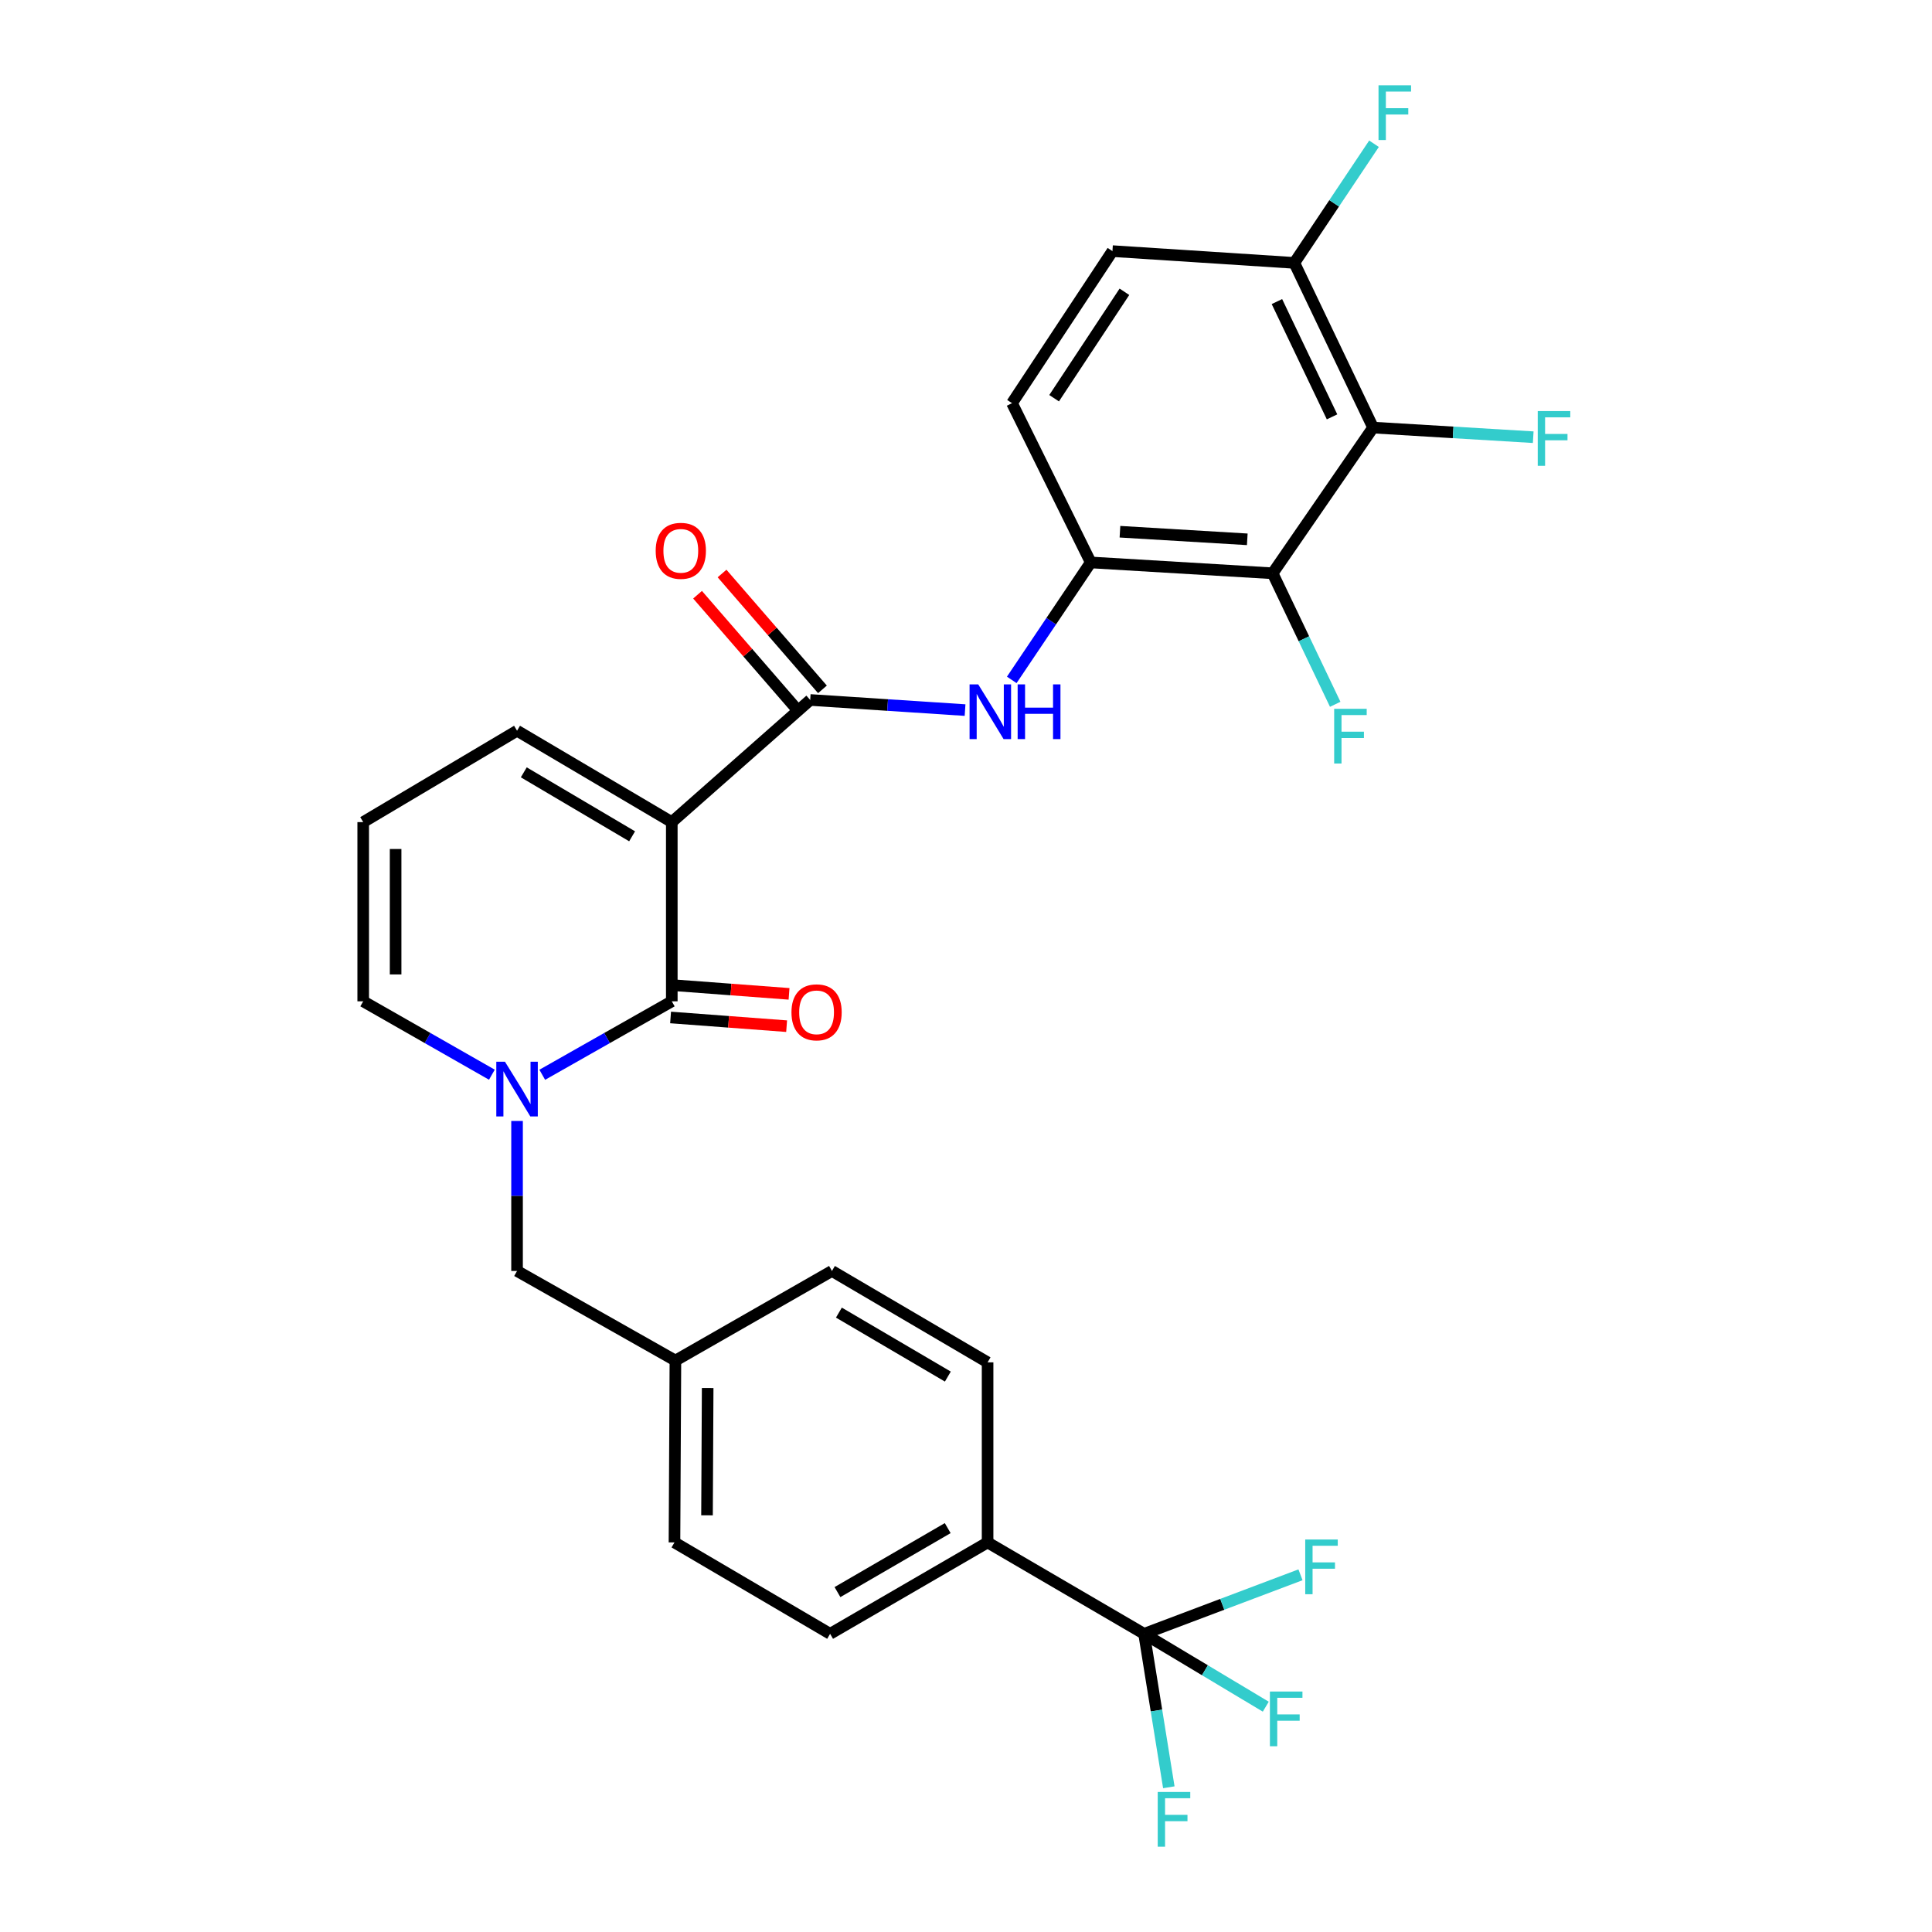 <?xml version='1.0' encoding='iso-8859-1'?>
<svg version='1.1' baseProfile='full'
              xmlns='http://www.w3.org/2000/svg'
                      xmlns:rdkit='http://www.rdkit.org/xml'
                      xmlns:xlink='http://www.w3.org/1999/xlink'
                  xml:space='preserve'
width='1000px' height='1000px' viewBox='0 0 1000 1000'>
<!-- END OF HEADER -->
<rect style='opacity:1.0;fill:#FFFFFF;stroke:none' width='1000' height='1000' x='0' y='0'> </rect>
<path class='bond-0' d='M 347.718,425.524 L 347.718,518.279' style='fill:none;fill-rule:evenodd;stroke:#000000;stroke-width:6px;stroke-linecap:butt;stroke-linejoin:miter;stroke-opacity:1' />
<path class='bond-2' d='M 347.718,425.524 L 419.362,362.303' style='fill:none;fill-rule:evenodd;stroke:#000000;stroke-width:6px;stroke-linecap:butt;stroke-linejoin:miter;stroke-opacity:1' />
<path class='bond-8' d='M 347.718,425.524 L 267.625,378.225' style='fill:none;fill-rule:evenodd;stroke:#000000;stroke-width:6px;stroke-linecap:butt;stroke-linejoin:miter;stroke-opacity:1' />
<path class='bond-8' d='M 327.177,432.869 L 271.112,399.759' style='fill:none;fill-rule:evenodd;stroke:#000000;stroke-width:6px;stroke-linecap:butt;stroke-linejoin:miter;stroke-opacity:1' />
<path class='bond-1' d='M 347.718,518.279 L 314.193,537.29' style='fill:none;fill-rule:evenodd;stroke:#000000;stroke-width:6px;stroke-linecap:butt;stroke-linejoin:miter;stroke-opacity:1' />
<path class='bond-1' d='M 314.193,537.29 L 280.667,556.301' style='fill:none;fill-rule:evenodd;stroke:#0000FF;stroke-width:6px;stroke-linecap:butt;stroke-linejoin:miter;stroke-opacity:1' />
<path class='bond-13' d='M 347.092,526.64 L 377.123,528.891' style='fill:none;fill-rule:evenodd;stroke:#000000;stroke-width:6px;stroke-linecap:butt;stroke-linejoin:miter;stroke-opacity:1' />
<path class='bond-13' d='M 377.123,528.891 L 407.154,531.143' style='fill:none;fill-rule:evenodd;stroke:#FF0000;stroke-width:6px;stroke-linecap:butt;stroke-linejoin:miter;stroke-opacity:1' />
<path class='bond-13' d='M 348.345,509.918 L 378.376,512.169' style='fill:none;fill-rule:evenodd;stroke:#000000;stroke-width:6px;stroke-linecap:butt;stroke-linejoin:miter;stroke-opacity:1' />
<path class='bond-13' d='M 378.376,512.169 L 408.408,514.42' style='fill:none;fill-rule:evenodd;stroke:#FF0000;stroke-width:6px;stroke-linecap:butt;stroke-linejoin:miter;stroke-opacity:1' />
<path class='bond-11' d='M 267.625,580.21 L 267.625,619.029' style='fill:none;fill-rule:evenodd;stroke:#0000FF;stroke-width:6px;stroke-linecap:butt;stroke-linejoin:miter;stroke-opacity:1' />
<path class='bond-11' d='M 267.625,619.029 L 267.625,657.848' style='fill:none;fill-rule:evenodd;stroke:#000000;stroke-width:6px;stroke-linecap:butt;stroke-linejoin:miter;stroke-opacity:1' />
<path class='bond-29' d='M 254.593,556.263 L 221.295,537.271' style='fill:none;fill-rule:evenodd;stroke:#0000FF;stroke-width:6px;stroke-linecap:butt;stroke-linejoin:miter;stroke-opacity:1' />
<path class='bond-29' d='M 221.295,537.271 L 187.997,518.279' style='fill:none;fill-rule:evenodd;stroke:#000000;stroke-width:6px;stroke-linecap:butt;stroke-linejoin:miter;stroke-opacity:1' />
<path class='bond-6' d='M 419.362,362.303 L 459.439,364.922' style='fill:none;fill-rule:evenodd;stroke:#000000;stroke-width:6px;stroke-linecap:butt;stroke-linejoin:miter;stroke-opacity:1' />
<path class='bond-6' d='M 459.439,364.922 L 499.516,367.542' style='fill:none;fill-rule:evenodd;stroke:#0000FF;stroke-width:6px;stroke-linecap:butt;stroke-linejoin:miter;stroke-opacity:1' />
<path class='bond-15' d='M 425.698,356.812 L 399.714,326.83' style='fill:none;fill-rule:evenodd;stroke:#000000;stroke-width:6px;stroke-linecap:butt;stroke-linejoin:miter;stroke-opacity:1' />
<path class='bond-15' d='M 399.714,326.83 L 373.73,296.848' style='fill:none;fill-rule:evenodd;stroke:#FF0000;stroke-width:6px;stroke-linecap:butt;stroke-linejoin:miter;stroke-opacity:1' />
<path class='bond-15' d='M 413.025,367.795 L 387.041,337.813' style='fill:none;fill-rule:evenodd;stroke:#000000;stroke-width:6px;stroke-linecap:butt;stroke-linejoin:miter;stroke-opacity:1' />
<path class='bond-15' d='M 387.041,337.813 L 361.057,307.831' style='fill:none;fill-rule:evenodd;stroke:#FF0000;stroke-width:6px;stroke-linecap:butt;stroke-linejoin:miter;stroke-opacity:1' />
<path class='bond-3' d='M 658.71,296.734 L 564.568,291.116' style='fill:none;fill-rule:evenodd;stroke:#000000;stroke-width:6px;stroke-linecap:butt;stroke-linejoin:miter;stroke-opacity:1' />
<path class='bond-3' d='M 645.588,279.152 L 579.688,275.219' style='fill:none;fill-rule:evenodd;stroke:#000000;stroke-width:6px;stroke-linecap:butt;stroke-linejoin:miter;stroke-opacity:1' />
<path class='bond-4' d='M 658.71,296.734 L 710.705,221.318' style='fill:none;fill-rule:evenodd;stroke:#000000;stroke-width:6px;stroke-linecap:butt;stroke-linejoin:miter;stroke-opacity:1' />
<path class='bond-21' d='M 658.71,296.734 L 674.907,330.638' style='fill:none;fill-rule:evenodd;stroke:#000000;stroke-width:6px;stroke-linecap:butt;stroke-linejoin:miter;stroke-opacity:1' />
<path class='bond-21' d='M 674.907,330.638 L 691.105,364.543' style='fill:none;fill-rule:evenodd;stroke:#33CCCC;stroke-width:6px;stroke-linecap:butt;stroke-linejoin:miter;stroke-opacity:1' />
<path class='bond-22' d='M 710.705,221.318 L 752.147,223.804' style='fill:none;fill-rule:evenodd;stroke:#000000;stroke-width:6px;stroke-linecap:butt;stroke-linejoin:miter;stroke-opacity:1' />
<path class='bond-22' d='M 752.147,223.804 L 793.589,226.29' style='fill:none;fill-rule:evenodd;stroke:#33CCCC;stroke-width:6px;stroke-linecap:butt;stroke-linejoin:miter;stroke-opacity:1' />
<path class='bond-30' d='M 710.705,221.318 L 669.946,136.072' style='fill:none;fill-rule:evenodd;stroke:#000000;stroke-width:6px;stroke-linecap:butt;stroke-linejoin:miter;stroke-opacity:1' />
<path class='bond-30' d='M 689.462,215.765 L 660.931,156.093' style='fill:none;fill-rule:evenodd;stroke:#000000;stroke-width:6px;stroke-linecap:butt;stroke-linejoin:miter;stroke-opacity:1' />
<path class='bond-5' d='M 592.182,845.668 L 511.175,798.359' style='fill:none;fill-rule:evenodd;stroke:#000000;stroke-width:6px;stroke-linecap:butt;stroke-linejoin:miter;stroke-opacity:1' />
<path class='bond-18' d='M 592.182,845.668 L 632.656,830.391' style='fill:none;fill-rule:evenodd;stroke:#000000;stroke-width:6px;stroke-linecap:butt;stroke-linejoin:miter;stroke-opacity:1' />
<path class='bond-18' d='M 632.656,830.391 L 673.131,815.115' style='fill:none;fill-rule:evenodd;stroke:#33CCCC;stroke-width:6px;stroke-linecap:butt;stroke-linejoin:miter;stroke-opacity:1' />
<path class='bond-19' d='M 592.182,845.668 L 623.672,864.52' style='fill:none;fill-rule:evenodd;stroke:#000000;stroke-width:6px;stroke-linecap:butt;stroke-linejoin:miter;stroke-opacity:1' />
<path class='bond-19' d='M 623.672,864.52 L 655.163,883.373' style='fill:none;fill-rule:evenodd;stroke:#33CCCC;stroke-width:6px;stroke-linecap:butt;stroke-linejoin:miter;stroke-opacity:1' />
<path class='bond-20' d='M 592.182,845.668 L 598.582,885.38' style='fill:none;fill-rule:evenodd;stroke:#000000;stroke-width:6px;stroke-linecap:butt;stroke-linejoin:miter;stroke-opacity:1' />
<path class='bond-20' d='M 598.582,885.38 L 604.982,925.091' style='fill:none;fill-rule:evenodd;stroke:#33CCCC;stroke-width:6px;stroke-linecap:butt;stroke-linejoin:miter;stroke-opacity:1' />
<path class='bond-7' d='M 523.681,351.908 L 544.124,321.512' style='fill:none;fill-rule:evenodd;stroke:#0000FF;stroke-width:6px;stroke-linecap:butt;stroke-linejoin:miter;stroke-opacity:1' />
<path class='bond-7' d='M 544.124,321.512 L 564.568,291.116' style='fill:none;fill-rule:evenodd;stroke:#000000;stroke-width:6px;stroke-linecap:butt;stroke-linejoin:miter;stroke-opacity:1' />
<path class='bond-16' d='M 564.568,291.116 L 523.818,208.675' style='fill:none;fill-rule:evenodd;stroke:#000000;stroke-width:6px;stroke-linecap:butt;stroke-linejoin:miter;stroke-opacity:1' />
<path class='bond-14' d='M 267.625,378.225 L 187.997,425.524' style='fill:none;fill-rule:evenodd;stroke:#000000;stroke-width:6px;stroke-linecap:butt;stroke-linejoin:miter;stroke-opacity:1' />
<path class='bond-9' d='M 187.997,518.279 L 187.997,425.524' style='fill:none;fill-rule:evenodd;stroke:#000000;stroke-width:6px;stroke-linecap:butt;stroke-linejoin:miter;stroke-opacity:1' />
<path class='bond-9' d='M 204.767,504.366 L 204.767,439.438' style='fill:none;fill-rule:evenodd;stroke:#000000;stroke-width:6px;stroke-linecap:butt;stroke-linejoin:miter;stroke-opacity:1' />
<path class='bond-10' d='M 511.175,798.359 L 429.666,845.668' style='fill:none;fill-rule:evenodd;stroke:#000000;stroke-width:6px;stroke-linecap:butt;stroke-linejoin:miter;stroke-opacity:1' />
<path class='bond-10' d='M 490.531,790.951 L 433.474,824.068' style='fill:none;fill-rule:evenodd;stroke:#000000;stroke-width:6px;stroke-linecap:butt;stroke-linejoin:miter;stroke-opacity:1' />
<path class='bond-31' d='M 511.175,798.359 L 511.175,705.148' style='fill:none;fill-rule:evenodd;stroke:#000000;stroke-width:6px;stroke-linecap:butt;stroke-linejoin:miter;stroke-opacity:1' />
<path class='bond-25' d='M 267.625,657.848 L 349.591,704.226' style='fill:none;fill-rule:evenodd;stroke:#000000;stroke-width:6px;stroke-linecap:butt;stroke-linejoin:miter;stroke-opacity:1' />
<path class='bond-12' d='M 669.946,136.072 L 575.803,129.979' style='fill:none;fill-rule:evenodd;stroke:#000000;stroke-width:6px;stroke-linecap:butt;stroke-linejoin:miter;stroke-opacity:1' />
<path class='bond-26' d='M 669.946,136.072 L 690.564,105.239' style='fill:none;fill-rule:evenodd;stroke:#000000;stroke-width:6px;stroke-linecap:butt;stroke-linejoin:miter;stroke-opacity:1' />
<path class='bond-26' d='M 690.564,105.239 L 711.182,74.406' style='fill:none;fill-rule:evenodd;stroke:#33CCCC;stroke-width:6px;stroke-linecap:butt;stroke-linejoin:miter;stroke-opacity:1' />
<path class='bond-17' d='M 523.818,208.675 L 575.803,129.979' style='fill:none;fill-rule:evenodd;stroke:#000000;stroke-width:6px;stroke-linecap:butt;stroke-linejoin:miter;stroke-opacity:1' />
<path class='bond-17' d='M 545.608,206.114 L 581.998,151.027' style='fill:none;fill-rule:evenodd;stroke:#000000;stroke-width:6px;stroke-linecap:butt;stroke-linejoin:miter;stroke-opacity:1' />
<path class='bond-23' d='M 429.666,845.668 L 349.107,798.359' style='fill:none;fill-rule:evenodd;stroke:#000000;stroke-width:6px;stroke-linecap:butt;stroke-linejoin:miter;stroke-opacity:1' />
<path class='bond-24' d='M 511.175,705.148 L 430.616,657.848' style='fill:none;fill-rule:evenodd;stroke:#000000;stroke-width:6px;stroke-linecap:butt;stroke-linejoin:miter;stroke-opacity:1' />
<path class='bond-24' d='M 490.601,712.514 L 434.209,679.404' style='fill:none;fill-rule:evenodd;stroke:#000000;stroke-width:6px;stroke-linecap:butt;stroke-linejoin:miter;stroke-opacity:1' />
<path class='bond-27' d='M 349.591,704.226 L 430.616,657.848' style='fill:none;fill-rule:evenodd;stroke:#000000;stroke-width:6px;stroke-linecap:butt;stroke-linejoin:miter;stroke-opacity:1' />
<path class='bond-28' d='M 349.591,704.226 L 349.107,798.359' style='fill:none;fill-rule:evenodd;stroke:#000000;stroke-width:6px;stroke-linecap:butt;stroke-linejoin:miter;stroke-opacity:1' />
<path class='bond-28' d='M 366.288,718.432 L 365.949,784.325' style='fill:none;fill-rule:evenodd;stroke:#000000;stroke-width:6px;stroke-linecap:butt;stroke-linejoin:miter;stroke-opacity:1' />
<path  class='atom-2' d='M 261.365 549.536
L 270.645 564.536
Q 271.565 566.016, 273.045 568.696
Q 274.525 571.376, 274.605 571.536
L 274.605 549.536
L 278.365 549.536
L 278.365 577.856
L 274.485 577.856
L 264.525 561.456
Q 263.365 559.536, 262.125 557.336
Q 260.925 555.136, 260.565 554.456
L 260.565 577.856
L 256.885 577.856
L 256.885 549.536
L 261.365 549.536
' fill='#0000FF'/>
<path  class='atom-7' d='M 506.331 354.236
L 515.611 369.236
Q 516.531 370.716, 518.011 373.396
Q 519.491 376.076, 519.571 376.236
L 519.571 354.236
L 523.331 354.236
L 523.331 382.556
L 519.451 382.556
L 509.491 366.156
Q 508.331 364.236, 507.091 362.036
Q 505.891 359.836, 505.531 359.156
L 505.531 382.556
L 501.851 382.556
L 501.851 354.236
L 506.331 354.236
' fill='#0000FF'/>
<path  class='atom-7' d='M 526.731 354.236
L 530.571 354.236
L 530.571 366.276
L 545.051 366.276
L 545.051 354.236
L 548.891 354.236
L 548.891 382.556
L 545.051 382.556
L 545.051 369.476
L 530.571 369.476
L 530.571 382.556
L 526.731 382.556
L 526.731 354.236
' fill='#0000FF'/>
<path  class='atom-14' d='M 409.66 523.977
Q 409.66 517.177, 413.02 513.377
Q 416.38 509.577, 422.66 509.577
Q 428.94 509.577, 432.3 513.377
Q 435.66 517.177, 435.66 523.977
Q 435.66 530.857, 432.26 534.777
Q 428.86 538.657, 422.66 538.657
Q 416.42 538.657, 413.02 534.777
Q 409.66 530.897, 409.66 523.977
M 422.66 535.457
Q 426.98 535.457, 429.3 532.577
Q 431.66 529.657, 431.66 523.977
Q 431.66 518.417, 429.3 515.617
Q 426.98 512.777, 422.66 512.777
Q 418.34 512.777, 415.98 515.577
Q 413.66 518.377, 413.66 523.977
Q 413.66 529.697, 415.98 532.577
Q 418.34 535.457, 422.66 535.457
' fill='#FF0000'/>
<path  class='atom-16' d='M 339.386 285.103
Q 339.386 278.303, 342.746 274.503
Q 346.106 270.703, 352.386 270.703
Q 358.666 270.703, 362.026 274.503
Q 365.386 278.303, 365.386 285.103
Q 365.386 291.983, 361.986 295.903
Q 358.586 299.783, 352.386 299.783
Q 346.146 299.783, 342.746 295.903
Q 339.386 292.023, 339.386 285.103
M 352.386 296.583
Q 356.706 296.583, 359.026 293.703
Q 361.386 290.783, 361.386 285.103
Q 361.386 279.543, 359.026 276.743
Q 356.706 273.903, 352.386 273.903
Q 348.066 273.903, 345.706 276.703
Q 343.386 279.503, 343.386 285.103
Q 343.386 290.823, 345.706 293.703
Q 348.066 296.583, 352.386 296.583
' fill='#FF0000'/>
<path  class='atom-19' d='M 675.584 796.85
L 692.424 796.85
L 692.424 800.09
L 679.384 800.09
L 679.384 808.69
L 690.984 808.69
L 690.984 811.97
L 679.384 811.97
L 679.384 825.17
L 675.584 825.17
L 675.584 796.85
' fill='#33CCCC'/>
<path  class='atom-20' d='M 657.305 875.537
L 674.145 875.537
L 674.145 878.777
L 661.105 878.777
L 661.105 887.377
L 672.705 887.377
L 672.705 890.657
L 661.105 890.657
L 661.105 903.857
L 657.305 903.857
L 657.305 875.537
' fill='#33CCCC'/>
<path  class='atom-21' d='M 599.236 927.523
L 616.076 927.523
L 616.076 930.763
L 603.036 930.763
L 603.036 939.363
L 614.636 939.363
L 614.636 942.643
L 603.036 942.643
L 603.036 955.843
L 599.236 955.843
L 599.236 927.523
' fill='#33CCCC'/>
<path  class='atom-22' d='M 690.565 366.878
L 707.405 366.878
L 707.405 370.118
L 694.365 370.118
L 694.365 378.718
L 705.965 378.718
L 705.965 381.998
L 694.365 381.998
L 694.365 395.198
L 690.565 395.198
L 690.565 366.878
' fill='#33CCCC'/>
<path  class='atom-23' d='M 795.934 212.775
L 812.774 212.775
L 812.774 216.015
L 799.734 216.015
L 799.734 224.615
L 811.334 224.615
L 811.334 227.895
L 799.734 227.895
L 799.734 241.095
L 795.934 241.095
L 795.934 212.775
' fill='#33CCCC'/>
<path  class='atom-27' d='M 713.521 44.157
L 730.361 44.157
L 730.361 47.397
L 717.321 47.397
L 717.321 55.997
L 728.921 55.997
L 728.921 59.277
L 717.321 59.277
L 717.321 72.477
L 713.521 72.477
L 713.521 44.157
' fill='#33CCCC'/>
</svg>
